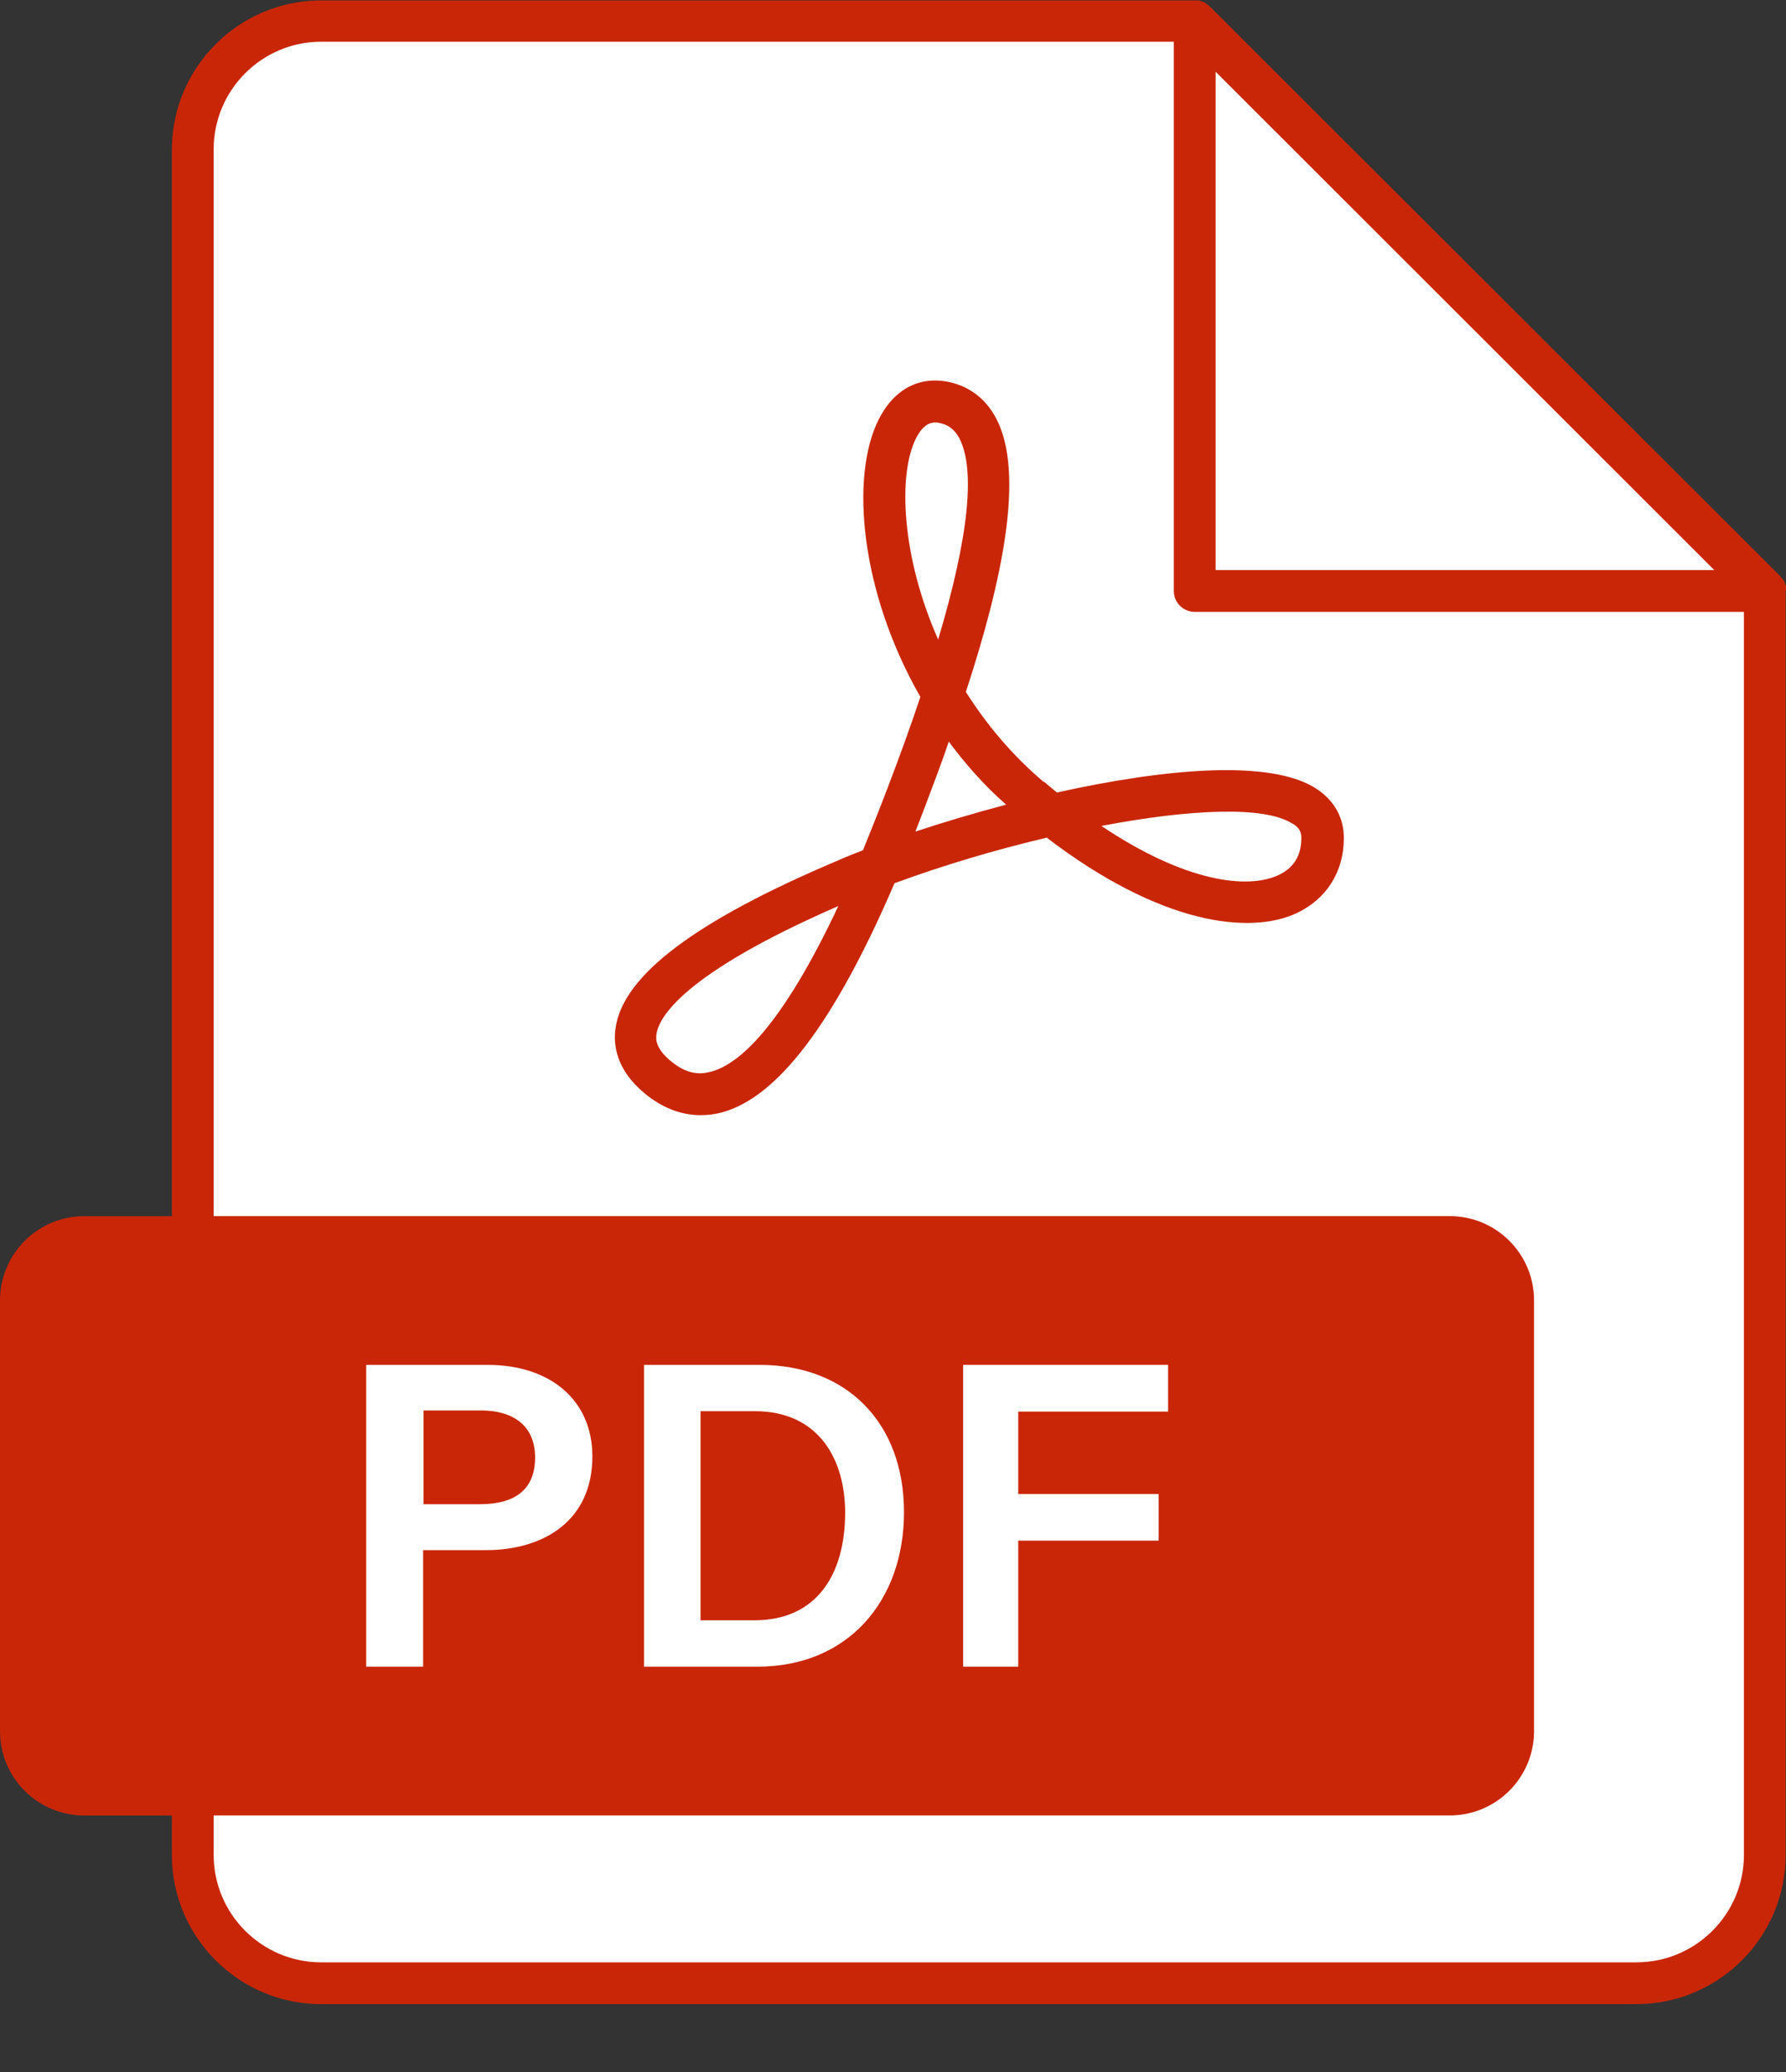 <svg width="25" height="29" viewBox="0 0 25 29" fill="none" xmlns="http://www.w3.org/2000/svg">
<rect x="0" y="0" width="25" height="29" fill="#333333" stroke="none"/>
<g clip-path="url(#clip0_2_30290)">
<path d="M25 8.267C25 8.267 25 8.23 25 8.214C25 8.198 24.989 8.182 24.984 8.166C24.984 8.166 24.984 8.155 24.979 8.15C24.979 8.139 24.968 8.129 24.963 8.118C24.963 8.118 24.963 8.108 24.952 8.108C24.942 8.092 24.931 8.081 24.92 8.065L16.93 0.086C16.93 0.086 16.904 0.065 16.888 0.054C16.888 0.054 16.877 0.049 16.877 0.043C16.867 0.038 16.856 0.033 16.846 0.027C16.846 0.027 16.835 0.027 16.83 0.022C16.814 0.017 16.798 0.012 16.782 0.006C16.766 0.006 16.75 0.006 16.734 0.006C16.734 0.006 16.734 0.006 16.729 0.006H4.494C3.341 0.006 2.406 0.947 2.406 2.094V17.022H1.179C0.526 17.022 0 17.553 0 18.201V24.231C0 24.884 0.531 25.41 1.179 25.41H2.406V25.962C2.406 27.115 3.347 28.05 4.494 28.05H22.907C24.06 28.05 24.995 27.11 24.995 25.962V8.278C24.995 8.278 24.995 8.278 24.995 8.272L25 8.267Z" fill="#C92608"/>
<path d="M24.411 25.962C24.411 26.79 23.736 27.465 22.907 27.465H4.495C3.666 27.465 2.991 26.79 2.991 25.962V25.409H20.294C20.947 25.409 21.473 24.878 21.473 24.23V18.2C21.473 17.547 20.942 17.021 20.294 17.021H2.991V2.088C2.991 1.259 3.666 0.584 4.495 0.584H16.431V8.271C16.431 8.436 16.564 8.564 16.724 8.564H24.411V25.956V25.962Z" fill="white"/>
<path d="M0.584 24.23V18.2C0.584 17.871 0.85 17.605 1.179 17.605H20.293C20.622 17.605 20.888 17.871 20.888 18.2V24.23C20.888 24.559 20.622 24.825 20.293 24.825H1.179C0.85 24.825 0.584 24.559 0.584 24.23Z" fill="#C92608"/>
<path d="M17.016 7.979V1.004L23.996 7.979H17.016Z" fill="white"/>
<path d="M5.923 21.696H6.799C7.628 21.696 8.292 21.271 8.292 20.384C8.292 19.592 7.697 19.103 6.826 19.103H5.126V23.327H5.923V21.696ZM5.923 19.741H6.736C7.161 19.741 7.49 19.937 7.49 20.399C7.49 20.862 7.192 21.053 6.72 21.053H5.928V19.741H5.923Z" fill="white"/>
<path d="M12.654 21.165C12.654 19.911 11.851 19.103 10.635 19.103H9.015V23.327H10.603C11.873 23.327 12.654 22.402 12.654 21.165ZM9.806 22.678V19.751H10.566C11.464 19.751 11.83 20.431 11.83 21.17C11.83 22.036 11.432 22.678 10.56 22.678H9.806Z" fill="white"/>
<path d="M14.253 21.563H16.218V20.91H14.253V19.757H16.351V19.103H13.482V23.327H14.253V21.563Z" fill="white"/>
<path d="M14.609 10.944C14.163 10.566 13.802 10.131 13.52 9.684C14.025 8.144 14.354 6.619 13.94 5.849C13.802 5.589 13.579 5.413 13.297 5.35C12.877 5.254 12.511 5.445 12.298 5.875C11.9 6.667 12.038 8.277 12.883 9.754C12.75 10.152 12.596 10.582 12.42 11.039C12.303 11.347 12.187 11.634 12.08 11.9C11.958 11.947 11.836 11.995 11.73 12.043C9.743 12.883 8.723 13.648 8.617 14.386C8.58 14.625 8.627 14.976 9.026 15.305C9.27 15.507 9.536 15.608 9.807 15.608C9.902 15.608 10.003 15.597 10.099 15.571C10.885 15.363 11.682 14.312 12.521 12.362C13.185 12.117 13.929 11.894 14.652 11.724C16.251 12.946 17.494 13.084 18.147 12.782C18.567 12.585 18.811 12.203 18.811 11.73C18.811 11.443 18.678 11.209 18.434 11.044C17.797 10.619 16.298 10.758 14.795 11.092C14.737 11.044 14.678 10.997 14.62 10.944H14.609ZM9.94 15.002C9.748 15.055 9.573 15.002 9.392 14.853C9.185 14.683 9.175 14.551 9.19 14.471C9.222 14.248 9.541 13.637 11.735 12.681C10.933 14.386 10.338 14.901 9.945 15.002H9.94ZM12.819 6.141C12.914 5.95 13.015 5.913 13.09 5.913C13.122 5.913 13.143 5.918 13.164 5.923C13.281 5.95 13.361 6.014 13.424 6.125C13.658 6.561 13.563 7.506 13.132 8.951C12.617 7.788 12.569 6.646 12.819 6.141ZM12.813 11.639C12.861 11.512 12.914 11.384 12.962 11.252C13.069 10.97 13.18 10.678 13.281 10.38C13.509 10.688 13.775 10.991 14.083 11.262C13.642 11.379 13.212 11.507 12.813 11.639ZM18.105 11.533C18.206 11.602 18.216 11.666 18.216 11.73C18.216 11.974 18.11 12.149 17.892 12.25C17.462 12.447 16.596 12.351 15.417 11.56C16.644 11.326 17.712 11.273 18.099 11.533H18.105Z" fill="#C92608"/>
</g>
<defs>
<clipPath id="clip0_2_30290">
<rect width="25" height="28.049" fill="white"/>
</clipPath>
</defs>
</svg>
